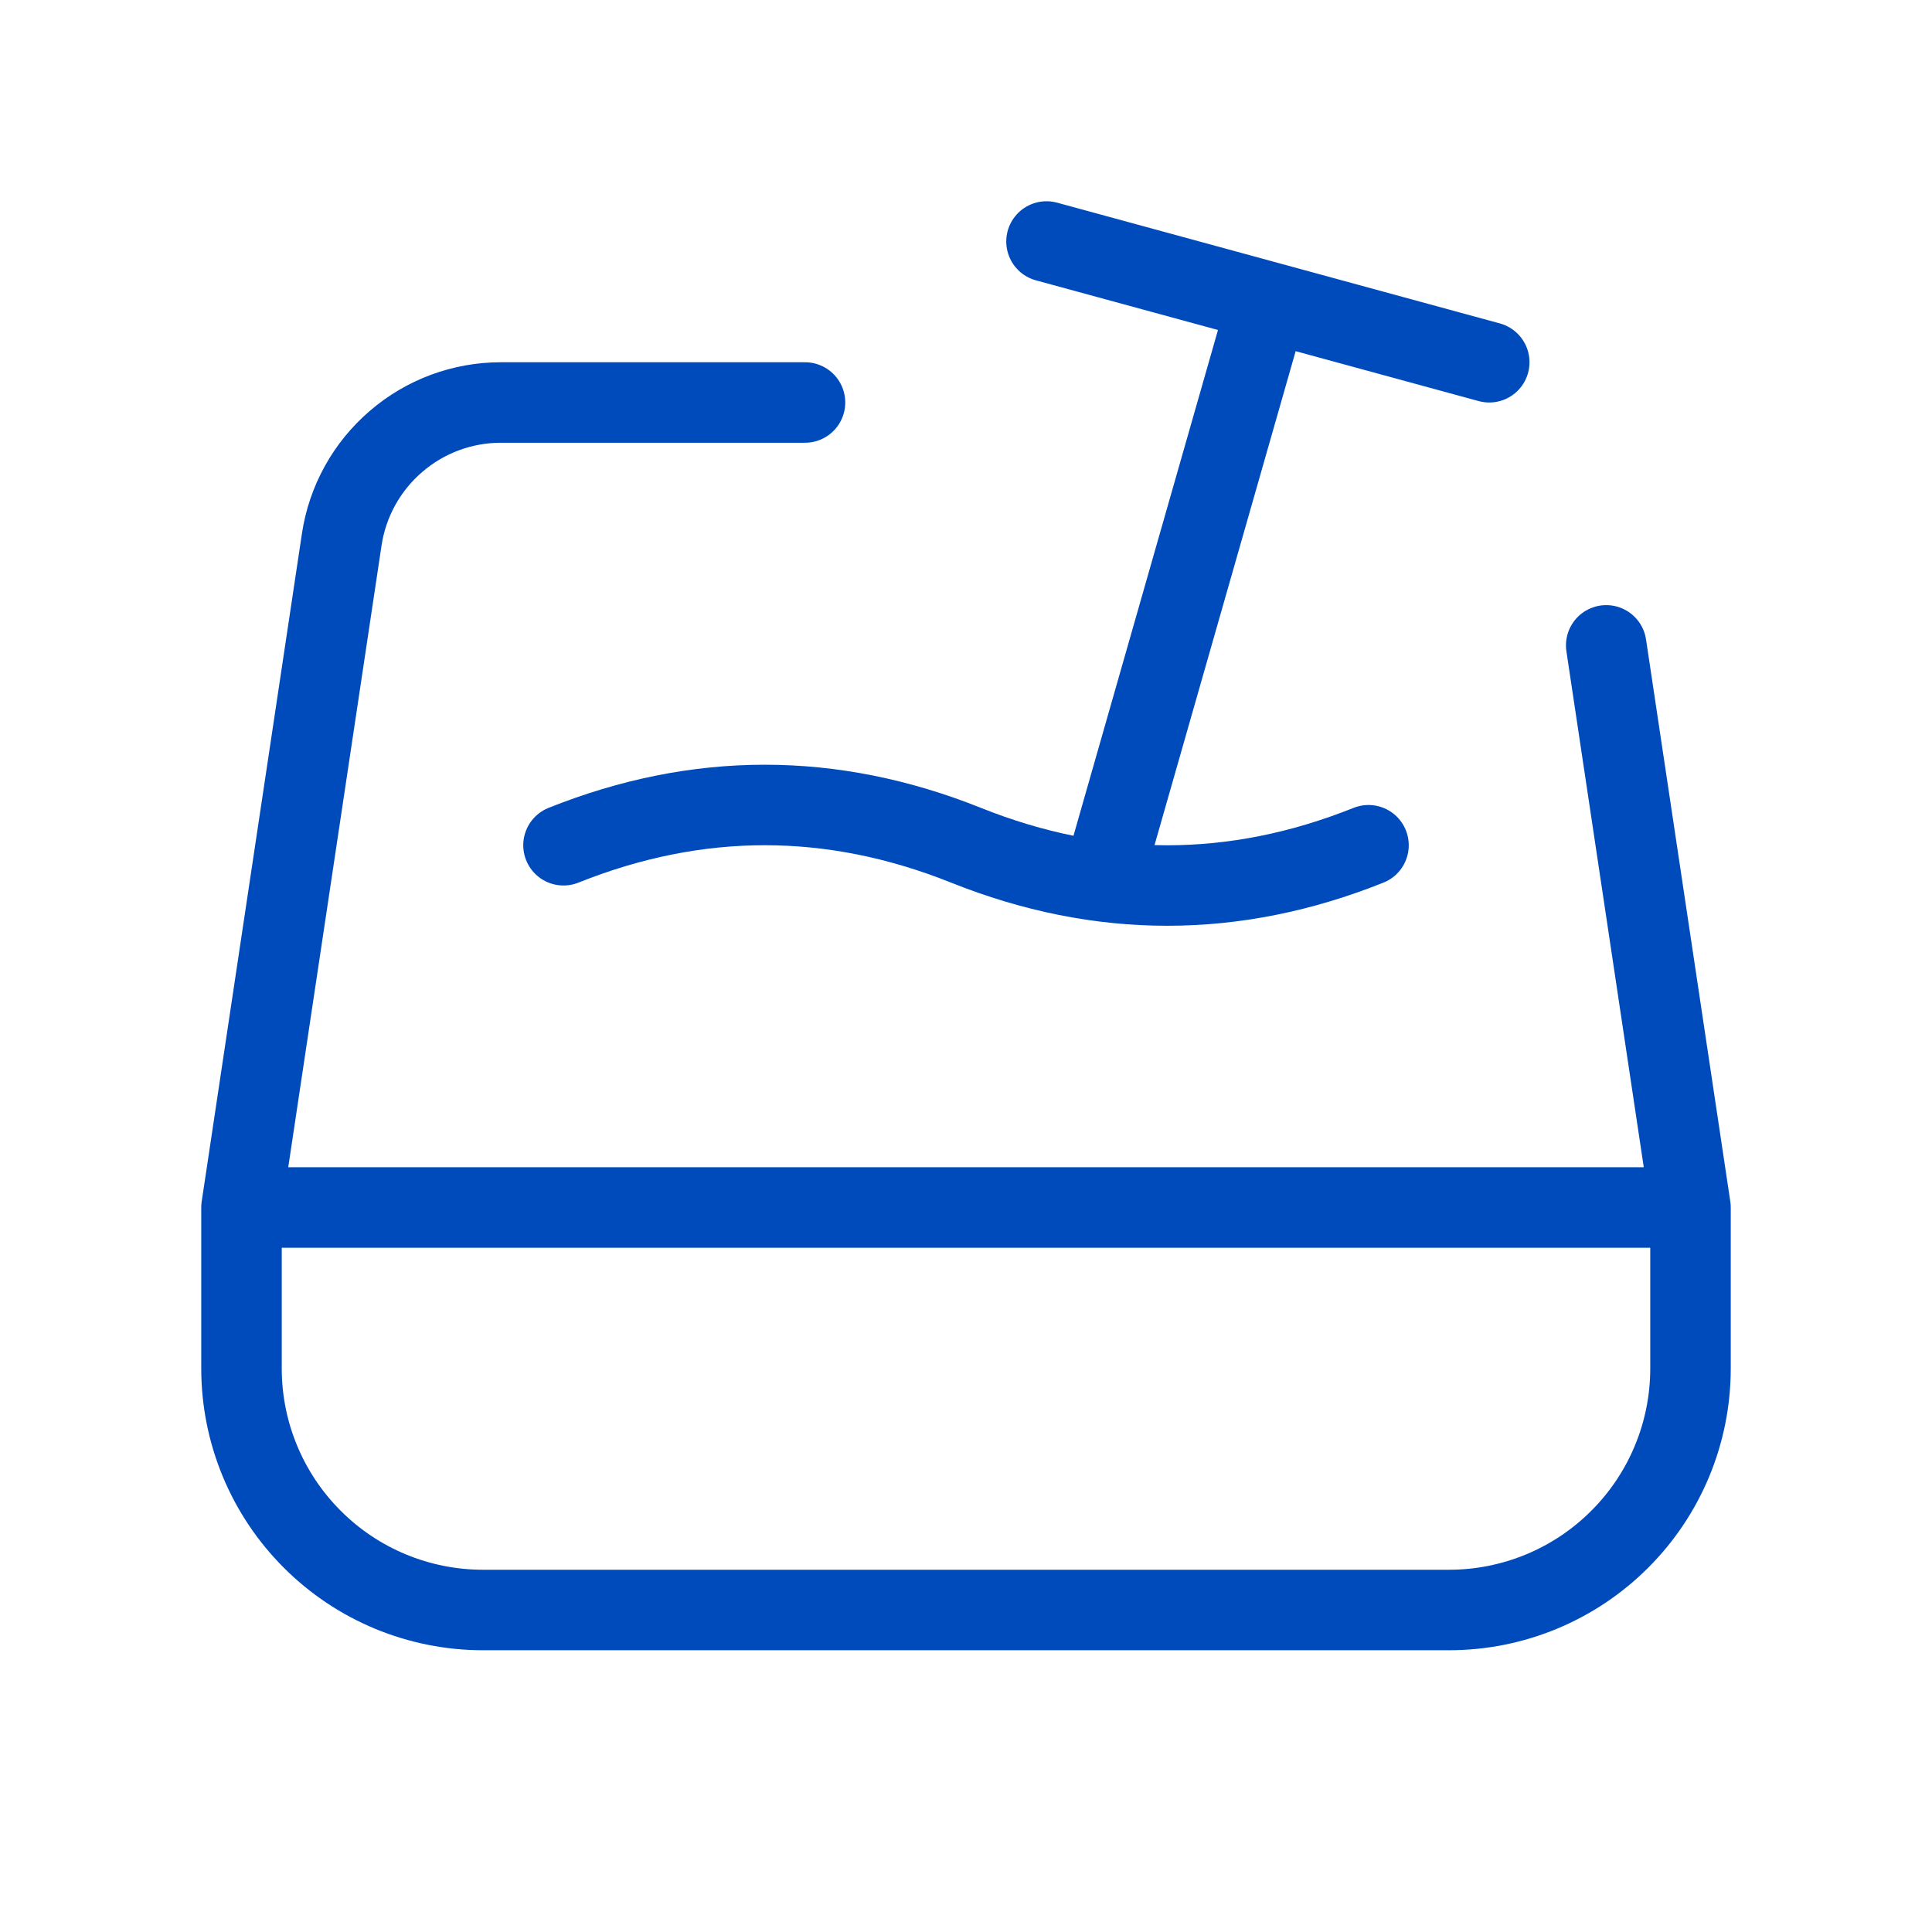 <svg width="24" height="24" viewBox="0 0 24 24" fill="none" xmlns="http://www.w3.org/2000/svg">
<path d="M19.953 8.017L21 15M21 15V17C21 17.796 20.684 18.559 20.121 19.121C19.559 19.684 18.796 20 18 20H6C5.204 20 4.441 19.684 3.879 19.121C3.316 18.559 3 17.796 3 17V15M21 15H3M3 15L4.245 6.703C4.316 6.229 4.555 5.797 4.918 5.485C5.28 5.172 5.743 5 6.222 5H10M13 3L18.5 4.5M15.75 3.75L13.75 10.75" stroke="#004BBB" stroke-linecap="round" stroke-linejoin="round"/>
<path d="M7 10.5C8.667 9.833 10.333 9.833 12 10.5C13.667 11.167 15.333 11.167 17 10.5" stroke="#004BBB" stroke-linecap="round" stroke-linejoin="round"/>
</svg>
